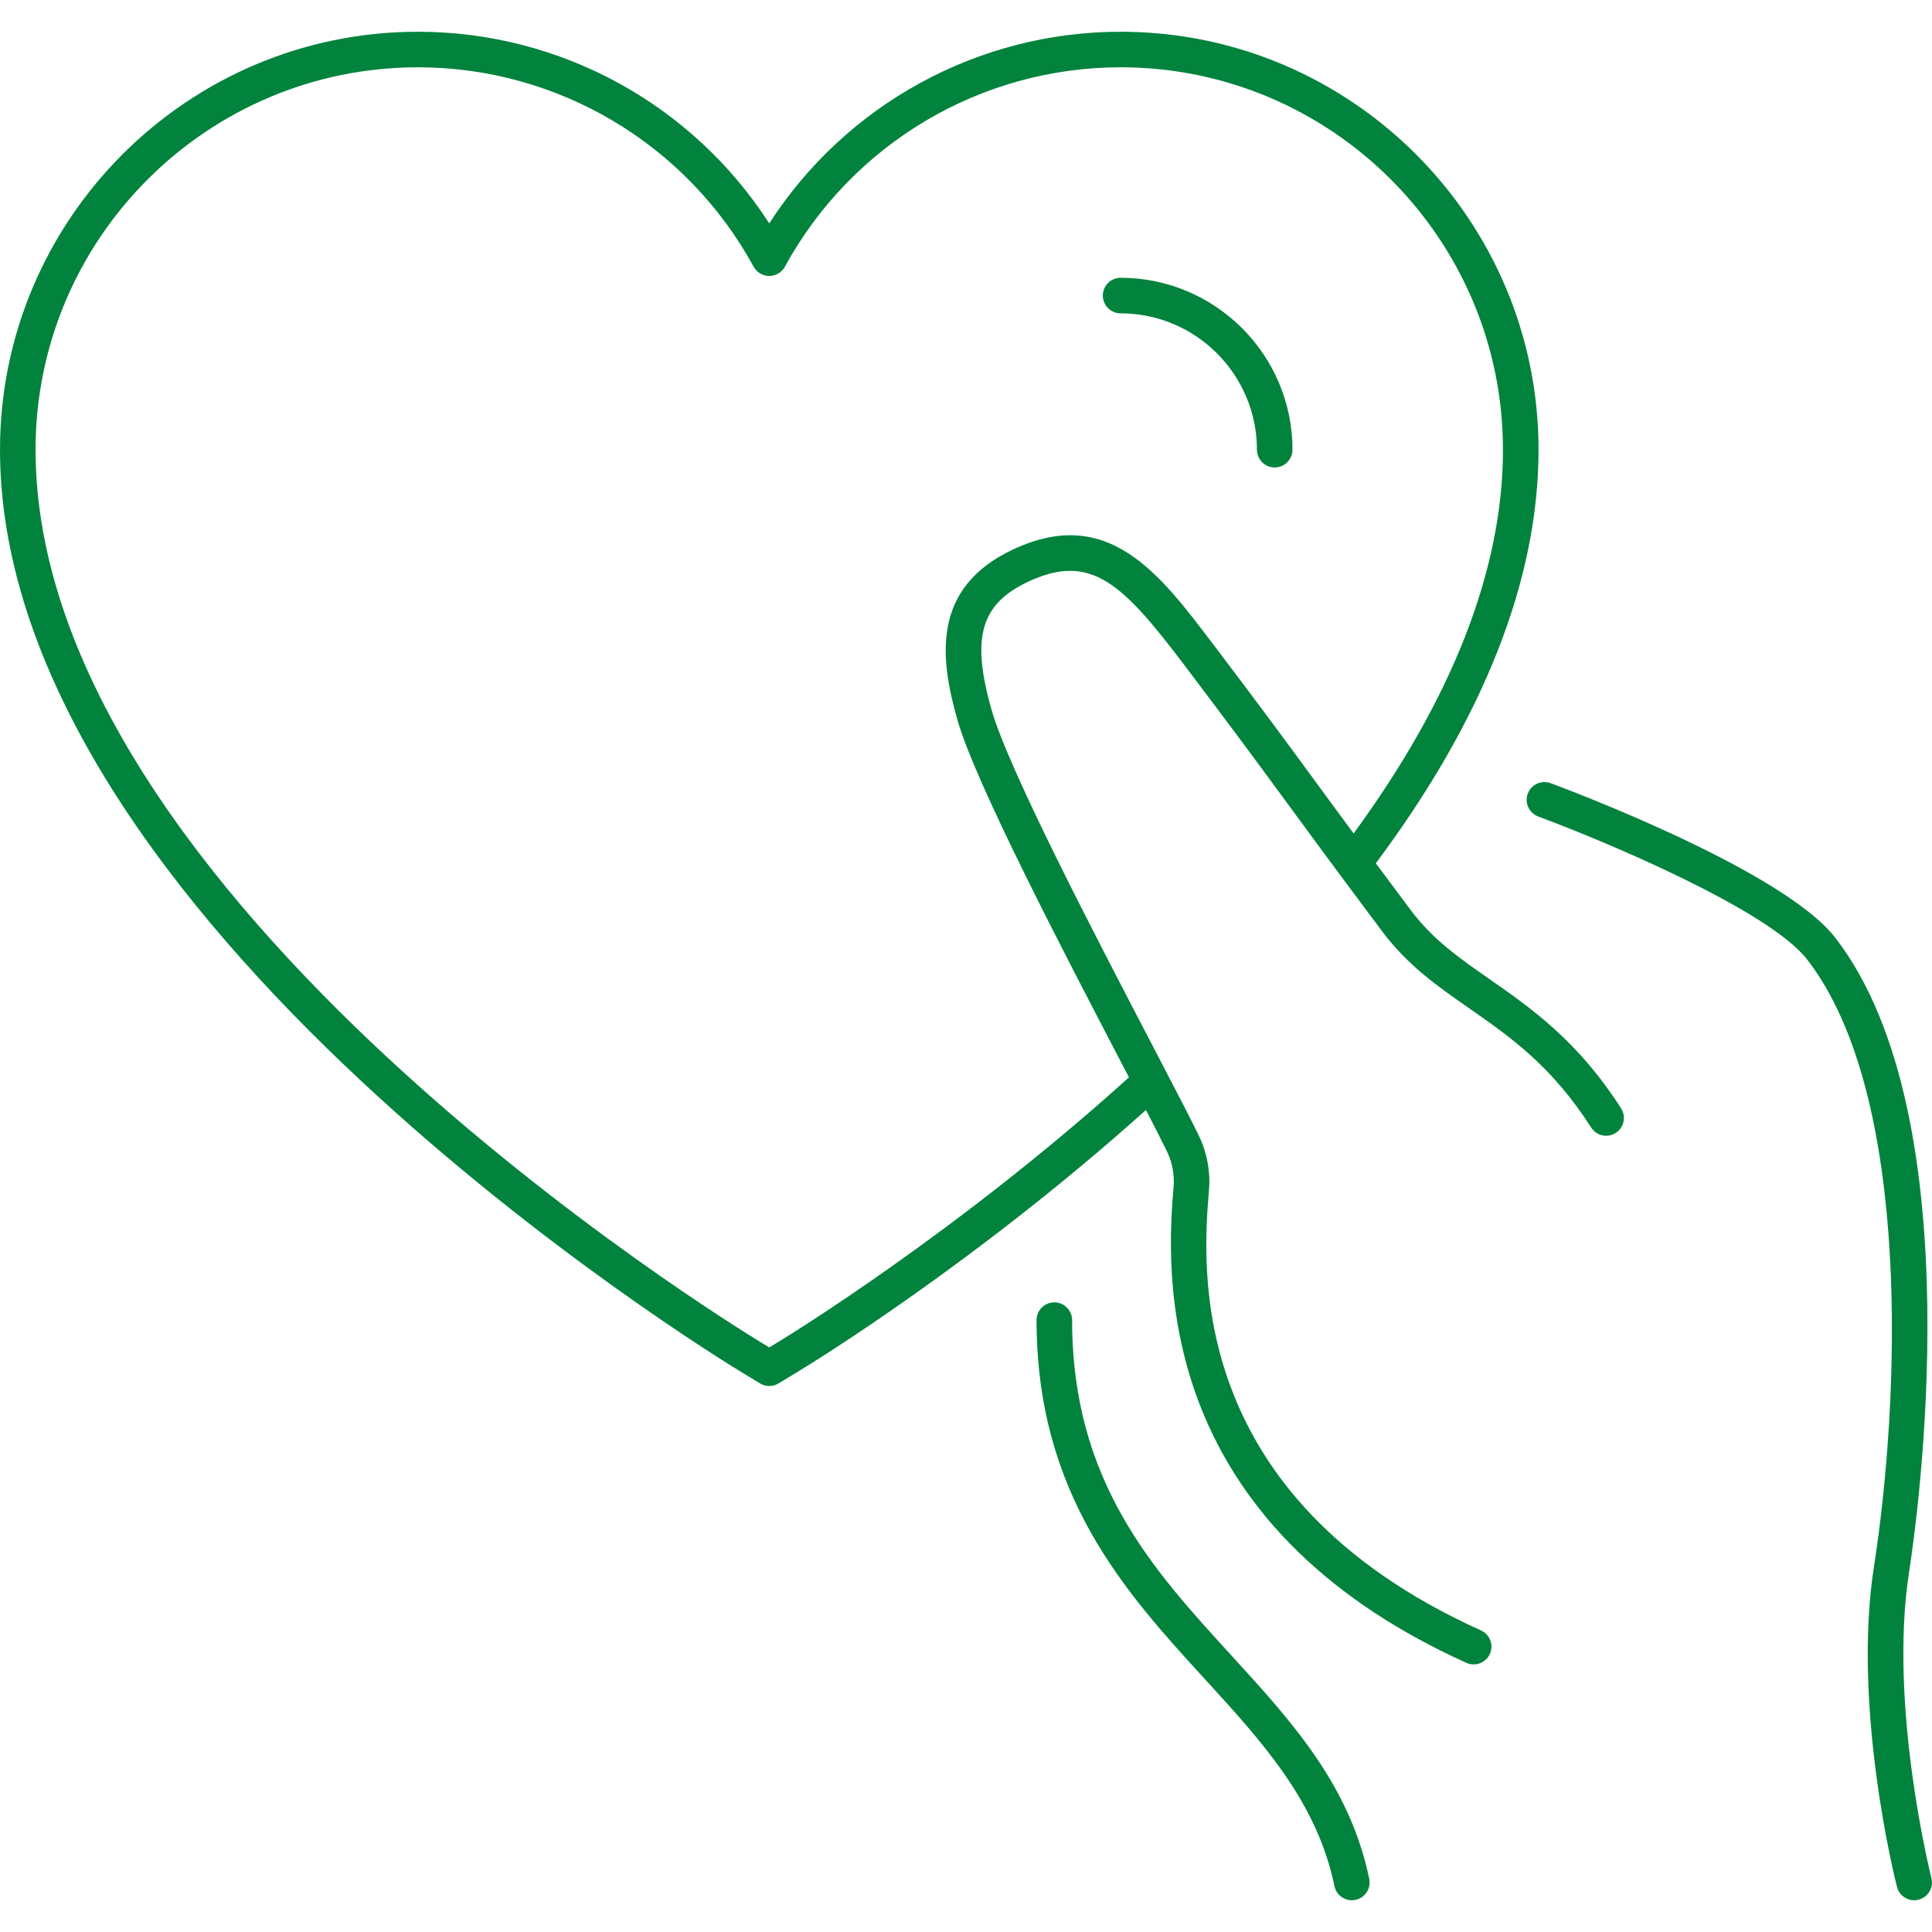 <svg width="175" height="175" viewBox="0 0 175 175" fill="none" xmlns="http://www.w3.org/2000/svg">
<g clip-path="url(#clip0_3198_134)">
<g clip-path="url(#clip1_3198_134)">
<path d="M174.948 170.116C174.907 169.963 171.03 154.515 172.931 142.337C173.579 138.186 178.893 101.323 166.247 84.95C161.44 78.725 141.306 71.253 140.453 70.939C139.619 70.633 138.693 71.06 138.383 71.893C138.077 72.726 138.504 73.652 139.337 73.962C144.917 76.02 160.172 82.357 163.699 86.922C173.305 99.355 172.021 127.295 169.75 141.842C167.745 154.685 171.662 170.257 171.827 170.914C172.013 171.642 172.669 172.125 173.386 172.125C173.518 172.125 173.651 172.109 173.784 172.073C174.646 171.852 175.165 170.978 174.948 170.116Z" fill="#02833D"/>
<path d="M134.945 88.706C132.175 86.778 129.784 85.111 127.775 82.426C126.575 80.823 125.536 79.434 124.622 78.198C134.401 65.085 139.361 52.484 139.361 40.728C139.357 19.857 122.376 2.875 101.505 2.875C88.581 2.875 76.624 9.462 69.679 20.235C62.734 9.462 50.781 2.875 37.853 2.875C16.982 2.875 0 19.857 0 40.728C0 83.07 64.421 122.626 67.162 124.288L68.845 125.311C69.103 125.468 69.393 125.544 69.683 125.544C69.973 125.544 70.263 125.468 70.52 125.311L72.199 124.292C73.866 123.282 88.496 114.272 103.799 100.543C104.629 102.145 105.285 103.429 105.7 104.291C106.191 105.314 106.396 106.393 106.304 107.504C106.026 110.849 105.382 118.676 108.643 127.155C112.524 137.232 120.661 145.127 132.823 150.619C133.037 150.715 133.262 150.764 133.483 150.764C134.095 150.764 134.683 150.409 134.953 149.813C135.319 149.004 134.957 148.05 134.148 147.684C107.218 135.529 108.945 114.634 109.512 107.77C109.649 106.103 109.335 104.416 108.603 102.894C108.015 101.67 106.976 99.661 105.651 97.121C105.265 96.376 104.85 95.587 104.419 94.753C99.23 84.801 91.387 69.764 89.833 64.349C87.937 57.746 88.819 54.686 93.195 52.661C98.823 50.06 101.678 52.834 107.31 60.286C112.133 66.668 114.106 69.357 116.389 72.473C118.374 75.183 120.62 78.251 125.194 84.358C127.517 87.462 130.23 89.35 133.105 91.351C136.765 93.9 140.549 96.537 144.128 102.133C144.607 102.882 145.602 103.103 146.351 102.62C147.1 102.141 147.317 101.147 146.838 100.398C142.912 94.258 138.677 91.311 134.941 88.706H134.945ZM109.875 58.342C104.991 51.884 100.381 45.785 91.838 49.734C84.406 53.172 85.086 59.497 86.729 65.23C88.372 70.959 96.307 86.17 101.557 96.235C101.798 96.698 102.032 97.145 102.261 97.584C86.669 111.679 71.189 121.132 70.524 121.535L69.679 122.046L68.833 121.531C66.156 119.904 3.221 81.27 3.221 40.724C3.221 21.632 18.757 6.096 37.853 6.096C50.527 6.096 62.178 13.017 68.266 24.161C68.547 24.676 69.091 24.998 69.679 24.998C70.266 24.998 70.81 24.676 71.092 24.161C77.179 13.021 88.831 6.096 101.505 6.096C120.6 6.096 136.137 21.632 136.137 40.728C136.137 51.546 131.587 63.233 122.609 75.493C121.132 73.496 120.02 71.978 118.986 70.565C116.695 67.437 114.718 64.739 109.879 58.338L109.875 58.342Z" fill="#02833D"/>
<path d="M111.469 149.873C104.411 142.155 97.112 134.18 97.112 119.577C97.112 118.687 96.391 117.967 95.502 117.967C94.612 117.967 93.891 118.687 93.891 119.577C93.891 135.428 101.968 144.257 109.094 152.047C114.34 157.78 119.292 163.195 120.874 170.841C121.031 171.602 121.703 172.125 122.448 172.125C122.557 172.125 122.665 172.113 122.774 172.093C123.644 171.912 124.203 171.062 124.026 170.189C122.263 161.678 117.021 155.944 111.469 149.873Z" fill="#02833D"/>
<path d="M101.505 25.162C100.615 25.162 99.894 25.883 99.894 26.773C99.894 27.662 100.615 28.383 101.505 28.383C108.313 28.383 113.852 33.923 113.852 40.731C113.852 41.621 114.573 42.341 115.463 42.341C116.353 42.341 117.073 41.621 117.073 40.731C117.073 32.147 110.088 25.162 101.505 25.162Z" fill="#02833D"/>
</g>
</g>
<defs>
<clipPath id="clip0_3198_134">
<rect width="175" height="175" fill="white"/>
</clipPath>
<clipPath id="clip1_3198_134">
<rect width="175" height="169.251" fill="white" transform="translate(0 2.875)"/>
</clipPath>
</defs>
</svg>
